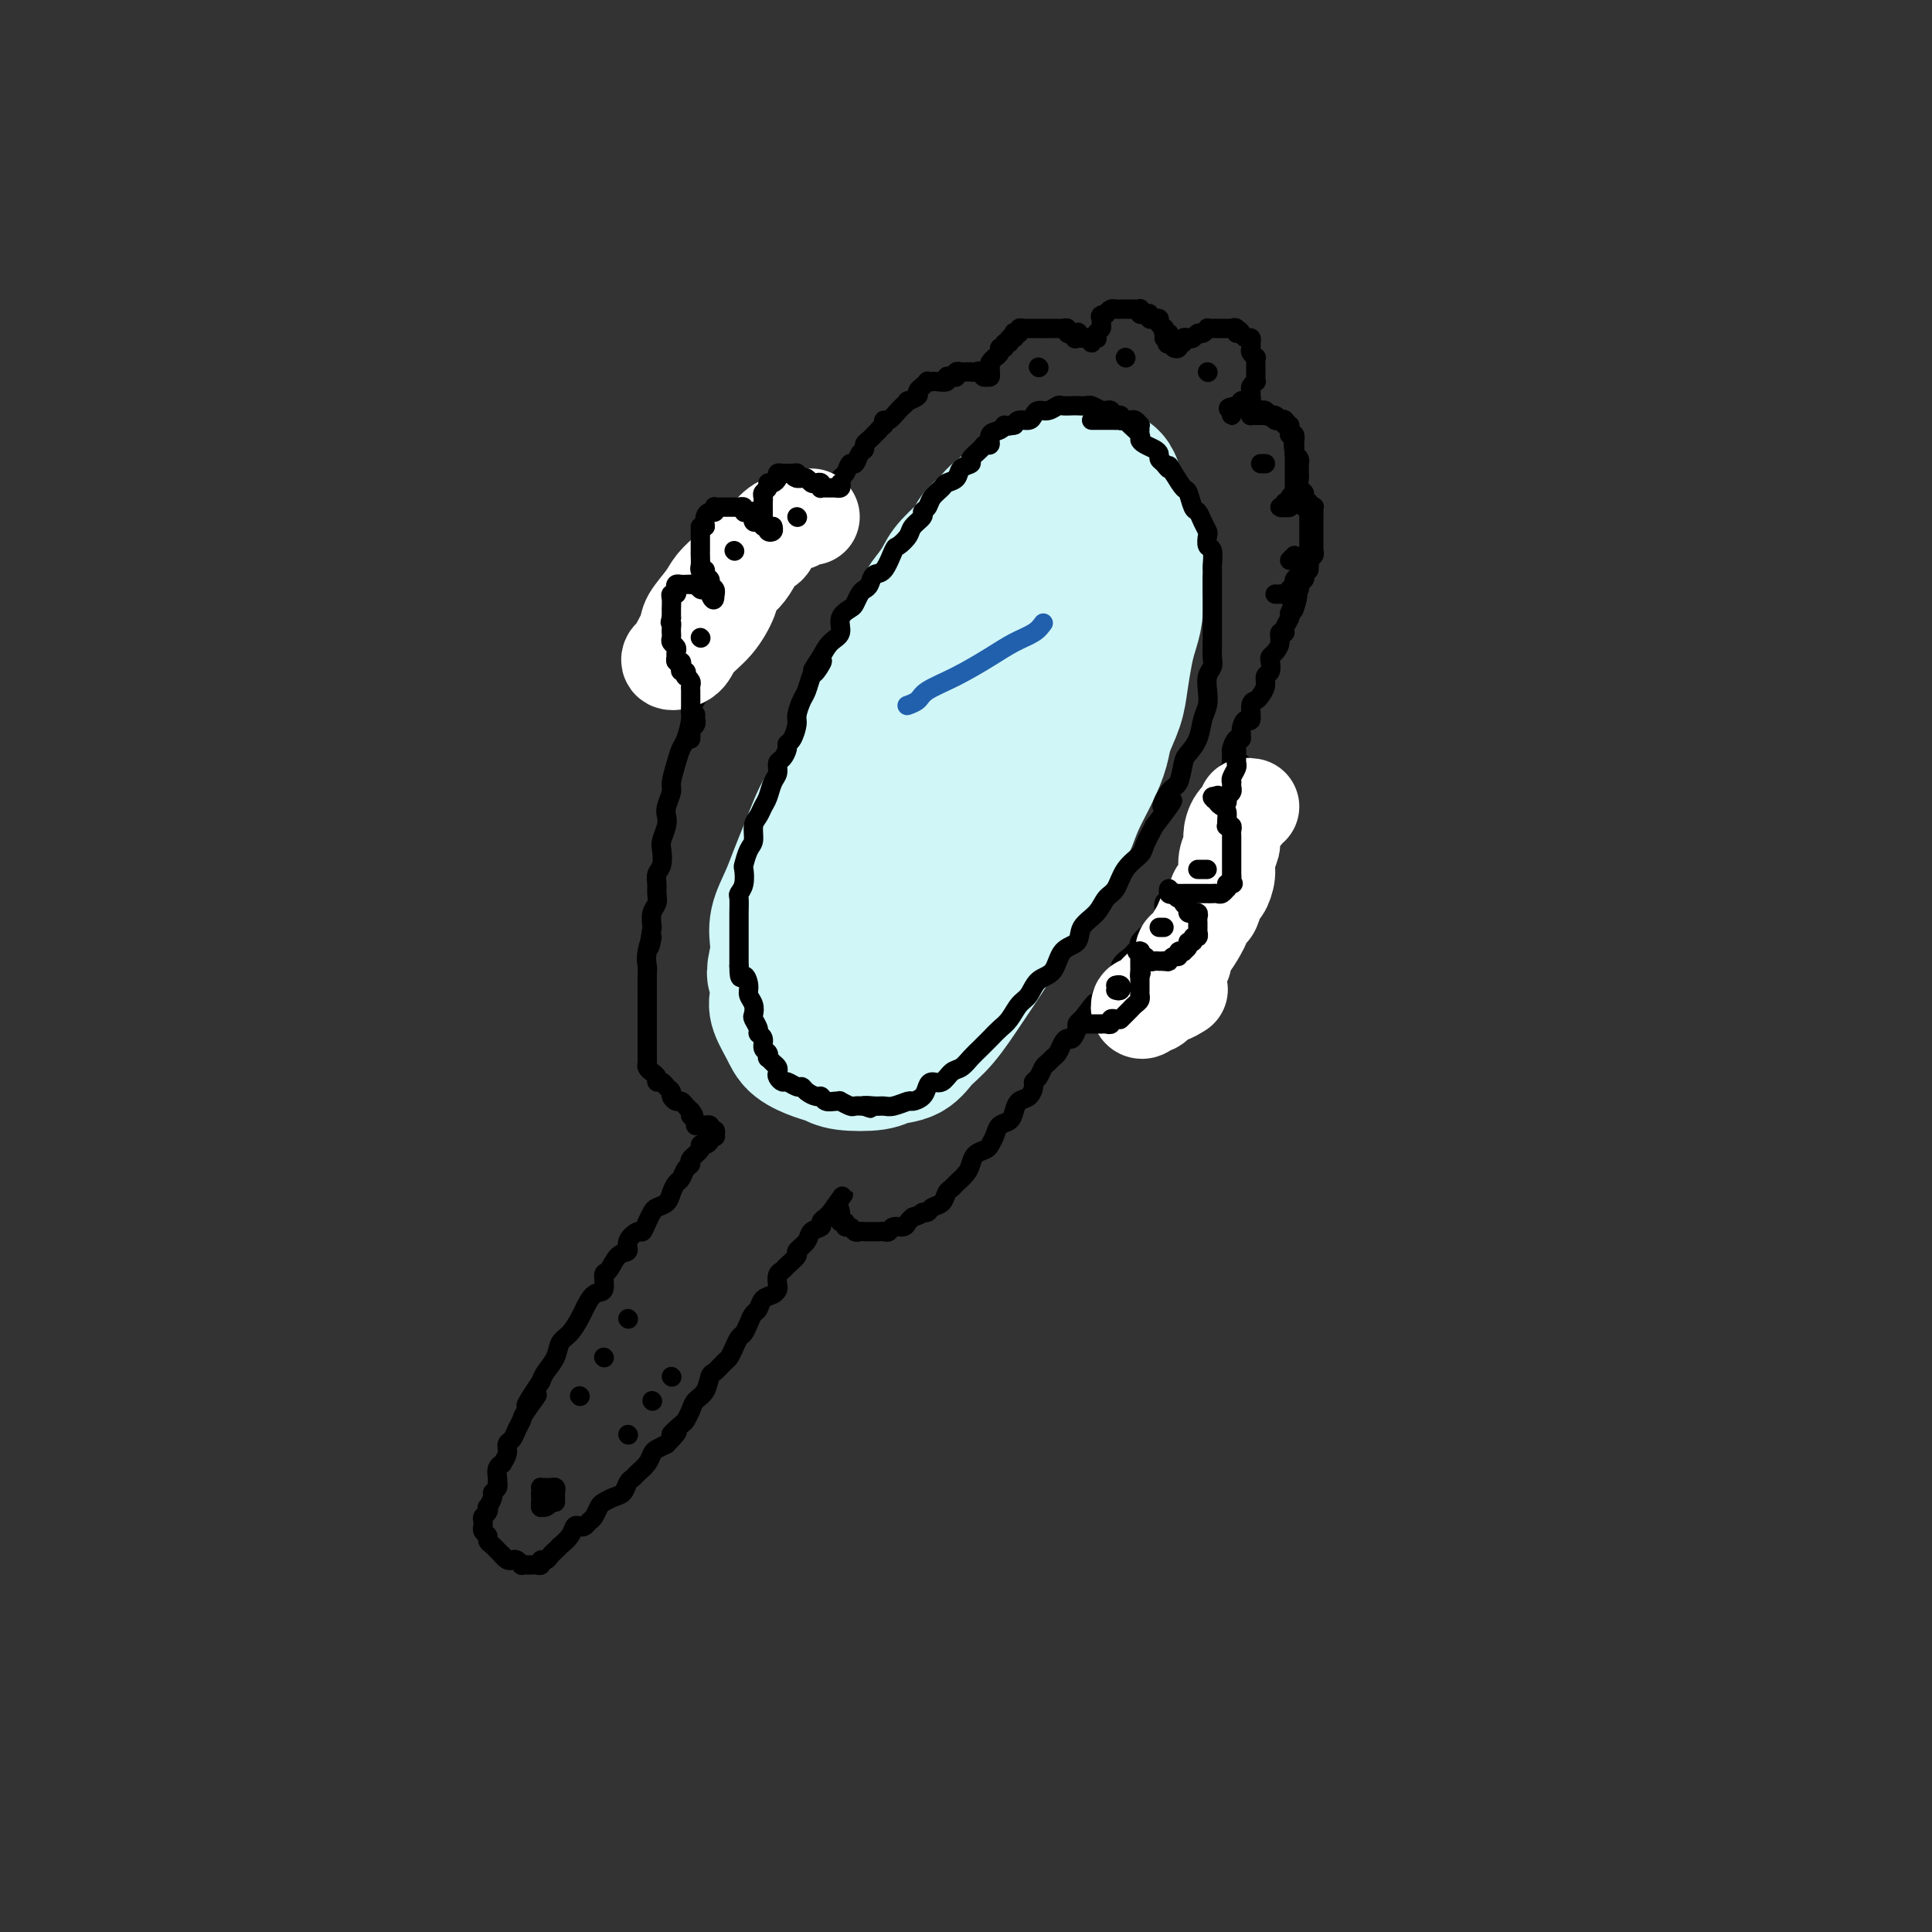 <svg viewBox='0 0 400 400' version='1.1' xmlns='http://www.w3.org/2000/svg' xmlns:xlink='http://www.w3.org/1999/xlink'><rect x="0" y="0" width="400" height="400" fill="#333333" stroke="none"/><g fill='none' stroke='rgb(208,246,247)' stroke-width='28' stroke-linecap='round' stroke-linejoin='round'><path d='M210,104c0.068,0.438 0.136,0.876 0,1c-0.136,0.124 -0.475,-0.065 -1,0c-0.525,0.065 -1.237,0.386 -2,1c-0.763,0.614 -1.577,1.522 -2,2c-0.423,0.478 -0.455,0.525 -1,1c-0.545,0.475 -1.602,1.376 -2,2c-0.398,0.624 -0.138,0.971 -1,2c-0.862,1.029 -2.846,2.741 -4,4c-1.154,1.259 -1.479,2.065 -2,3c-0.521,0.935 -1.238,2.001 -2,3c-0.762,0.999 -1.569,1.933 -2,3c-0.431,1.067 -0.487,2.266 -1,3c-0.513,0.734 -1.484,1.001 -2,2c-0.516,0.999 -0.578,2.730 -1,4c-0.422,1.270 -1.205,2.079 -2,3c-0.795,0.921 -1.601,1.952 -2,3c-0.399,1.048 -0.390,2.111 -1,4c-0.610,1.889 -1.840,4.605 -3,7c-1.160,2.395 -2.250,4.471 -3,6c-0.750,1.529 -1.160,2.512 -2,4c-0.840,1.488 -2.112,3.481 -3,5c-0.888,1.519 -1.394,2.562 -2,4c-0.606,1.438 -1.311,3.270 -2,5c-0.689,1.730 -1.361,3.359 -2,5c-0.639,1.641 -1.243,3.296 -2,5c-0.757,1.704 -1.665,3.459 -2,5c-0.335,1.541 -0.096,2.869 0,4c0.096,1.131 0.048,2.066 0,3'/><path d='M161,198c-1.245,4.874 -0.358,3.561 0,4c0.358,0.439 0.185,2.632 0,4c-0.185,1.368 -0.383,1.910 0,3c0.383,1.090 1.348,2.726 2,4c0.652,1.274 0.990,2.185 2,3c1.010,0.815 2.691,1.536 4,2c1.309,0.464 2.244,0.673 3,1c0.756,0.327 1.331,0.772 3,1c1.669,0.228 4.430,0.237 6,0c1.570,-0.237 1.949,-0.722 3,-1c1.051,-0.278 2.774,-0.348 4,-1c1.226,-0.652 1.956,-1.884 3,-3c1.044,-1.116 2.403,-2.114 4,-4c1.597,-1.886 3.431,-4.659 5,-7c1.569,-2.341 2.874,-4.249 4,-6c1.126,-1.751 2.073,-3.346 3,-5c0.927,-1.654 1.833,-3.367 3,-5c1.167,-1.633 2.595,-3.184 4,-5c1.405,-1.816 2.786,-3.896 4,-6c1.214,-2.104 2.261,-4.231 3,-6c0.739,-1.769 1.172,-3.179 2,-5c0.828,-1.821 2.053,-4.053 3,-6c0.947,-1.947 1.616,-3.609 2,-5c0.384,-1.391 0.484,-2.510 1,-4c0.516,-1.490 1.448,-3.350 2,-5c0.552,-1.650 0.722,-3.091 1,-5c0.278,-1.909 0.663,-4.288 1,-6c0.337,-1.712 0.626,-2.758 1,-4c0.374,-1.242 0.831,-2.681 1,-4c0.169,-1.319 0.048,-2.520 0,-4c-0.048,-1.480 -0.024,-3.240 0,-5'/><path d='M235,118c1.379,-6.972 0.328,-3.401 0,-3c-0.328,0.401 0.067,-2.368 0,-4c-0.067,-1.632 -0.594,-2.129 -1,-3c-0.406,-0.871 -0.689,-2.117 -1,-3c-0.311,-0.883 -0.648,-1.403 -1,-2c-0.352,-0.597 -0.719,-1.273 -1,-2c-0.281,-0.727 -0.474,-1.507 -1,-2c-0.526,-0.493 -1.383,-0.699 -2,-1c-0.617,-0.301 -0.992,-0.698 -2,-1c-1.008,-0.302 -2.649,-0.511 -4,0c-1.351,0.511 -2.413,1.741 -4,3c-1.587,1.259 -3.699,2.548 -6,5c-2.301,2.452 -4.791,6.068 -7,9c-2.209,2.932 -4.136,5.182 -6,7c-1.864,1.818 -3.665,3.204 -5,5c-1.335,1.796 -2.205,4.001 -3,6c-0.795,1.999 -1.515,3.793 -3,6c-1.485,2.207 -3.737,4.828 -5,7c-1.263,2.172 -1.539,3.895 -2,6c-0.461,2.105 -1.108,4.592 -2,7c-0.892,2.408 -2.029,4.735 -3,7c-0.971,2.265 -1.776,4.466 -2,6c-0.224,1.534 0.132,2.399 0,4c-0.132,1.601 -0.753,3.936 -1,6c-0.247,2.064 -0.119,3.855 0,5c0.119,1.145 0.231,1.644 0,3c-0.231,1.356 -0.805,3.568 -1,5c-0.195,1.432 -0.011,2.085 0,3c0.011,0.915 -0.151,2.093 0,3c0.151,0.907 0.615,1.545 1,2c0.385,0.455 0.693,0.728 1,1'/><path d='M174,203c-0.094,5.114 -0.331,1.898 0,1c0.331,-0.898 1.228,0.521 2,1c0.772,0.479 1.419,0.019 2,0c0.581,-0.019 1.095,0.404 2,0c0.905,-0.404 2.201,-1.636 4,-3c1.799,-1.364 4.100,-2.859 6,-5c1.900,-2.141 3.397,-4.929 5,-7c1.603,-2.071 3.311,-3.427 5,-6c1.689,-2.573 3.358,-6.365 5,-9c1.642,-2.635 3.256,-4.113 5,-7c1.744,-2.887 3.619,-7.184 5,-10c1.381,-2.816 2.269,-4.152 3,-6c0.731,-1.848 1.306,-4.210 2,-7c0.694,-2.790 1.507,-6.008 2,-9c0.493,-2.992 0.668,-5.757 1,-8c0.332,-2.243 0.823,-3.965 1,-5c0.177,-1.035 0.042,-1.383 0,-2c-0.042,-0.617 0.009,-1.504 0,-2c-0.009,-0.496 -0.077,-0.603 0,-1c0.077,-0.397 0.298,-1.084 0,-1c-0.298,0.084 -1.115,0.941 -1,1c0.115,0.059 1.162,-0.679 0,1c-1.162,1.679 -4.533,5.775 -7,10c-2.467,4.225 -4.031,8.577 -6,13c-1.969,4.423 -4.344,8.916 -6,13c-1.656,4.084 -2.592,7.761 -4,11c-1.408,3.239 -3.289,6.042 -4,8c-0.711,1.958 -0.252,3.071 0,4c0.252,0.929 0.299,1.673 0,2c-0.299,0.327 -0.942,0.236 -1,0c-0.058,-0.236 0.471,-0.618 1,-1'/><path d='M196,179c-1.987,5.736 3.046,-4.923 6,-11c2.954,-6.077 3.829,-7.571 5,-10c1.171,-2.429 2.637,-5.792 4,-8c1.363,-2.208 2.623,-3.260 3,-5c0.377,-1.740 -0.127,-4.166 0,-5c0.127,-0.834 0.886,-0.076 1,0c0.114,0.076 -0.418,-0.532 -1,-1c-0.582,-0.468 -1.214,-0.797 -3,1c-1.786,1.797 -4.727,5.719 -7,9c-2.273,3.281 -3.877,5.922 -6,9c-2.123,3.078 -4.764,6.593 -6,9c-1.236,2.407 -1.069,3.707 -1,5c0.069,1.293 0.038,2.578 0,3c-0.038,0.422 -0.083,-0.021 0,0c0.083,0.021 0.292,0.506 1,0c0.708,-0.506 1.913,-2.003 4,-5c2.087,-2.997 5.057,-7.493 7,-11c1.943,-3.507 2.860,-6.025 4,-8c1.140,-1.975 2.501,-3.406 3,-4c0.499,-0.594 0.134,-0.352 0,0c-0.134,0.352 -0.038,0.815 0,1c0.038,0.185 0.019,0.093 0,0'/></g>
<g fill='none' stroke='rgb(0,0,0)' stroke-width='4' stroke-linecap='round' stroke-linejoin='round'><path d='M236,89c-0.024,-0.453 -0.048,-0.906 0,-1c0.048,-0.094 0.166,0.172 0,0c-0.166,-0.172 -0.618,-0.782 -1,-1c-0.382,-0.218 -0.694,-0.043 -1,0c-0.306,0.043 -0.607,-0.045 -1,0c-0.393,0.045 -0.878,0.222 -1,0c-0.122,-0.222 0.121,-0.844 0,-1c-0.121,-0.156 -0.605,0.155 -1,0c-0.395,-0.155 -0.701,-0.777 -1,-1c-0.299,-0.223 -0.590,-0.046 -1,0c-0.410,0.046 -0.940,-0.040 -1,0c-0.060,0.040 0.350,0.207 0,0c-0.350,-0.207 -1.460,-0.787 -2,-1c-0.540,-0.213 -0.511,-0.058 -1,0c-0.489,0.058 -1.496,0.020 -2,0c-0.504,-0.020 -0.506,-0.020 -1,0c-0.494,0.020 -1.481,0.061 -2,0c-0.519,-0.061 -0.572,-0.223 -1,0c-0.428,0.223 -1.232,0.829 -2,1c-0.768,0.171 -1.501,-0.095 -2,0c-0.499,0.095 -0.762,0.551 -1,1c-0.238,0.449 -0.449,0.890 -1,1c-0.551,0.110 -1.443,-0.111 -2,0c-0.557,0.111 -0.778,0.556 -1,1'/><path d='M210,88c-2.746,0.565 -2.112,-0.021 -2,0c0.112,0.021 -0.297,0.649 -1,1c-0.703,0.351 -1.699,0.427 -2,1c-0.301,0.573 0.093,1.645 0,2c-0.093,0.355 -0.673,-0.008 -1,0c-0.327,0.008 -0.401,0.387 -1,1c-0.599,0.613 -1.723,1.460 -2,2c-0.277,0.540 0.292,0.774 0,1c-0.292,0.226 -1.444,0.445 -2,1c-0.556,0.555 -0.516,1.448 -1,2c-0.484,0.552 -1.493,0.764 -2,1c-0.507,0.236 -0.512,0.496 -1,1c-0.488,0.504 -1.458,1.251 -2,2c-0.542,0.749 -0.655,1.498 -1,2c-0.345,0.502 -0.923,0.755 -1,1c-0.077,0.245 0.345,0.482 0,1c-0.345,0.518 -1.457,1.316 -2,2c-0.543,0.684 -0.516,1.253 -1,2c-0.484,0.747 -1.477,1.671 -2,2c-0.523,0.329 -0.574,0.063 -1,1c-0.426,0.937 -1.227,3.076 -2,4c-0.773,0.924 -1.517,0.633 -2,1c-0.483,0.367 -0.705,1.393 -1,2c-0.295,0.607 -0.661,0.794 -1,1c-0.339,0.206 -0.649,0.429 -1,1c-0.351,0.571 -0.741,1.489 -1,2c-0.259,0.511 -0.387,0.615 -1,1c-0.613,0.385 -1.711,1.052 -2,2c-0.289,0.948 0.230,2.178 0,3c-0.230,0.822 -1.209,1.235 -2,2c-0.791,0.765 -1.396,1.883 -2,3'/><path d='M170,136c-3.510,5.215 -0.786,1.752 0,1c0.786,-0.752 -0.368,1.206 -1,2c-0.632,0.794 -0.743,0.424 -1,1c-0.257,0.576 -0.660,2.098 -1,3c-0.340,0.902 -0.617,1.183 -1,2c-0.383,0.817 -0.872,2.168 -1,3c-0.128,0.832 0.107,1.144 0,2c-0.107,0.856 -0.554,2.256 -1,3c-0.446,0.744 -0.889,0.833 -1,1c-0.111,0.167 0.111,0.414 0,1c-0.111,0.586 -0.554,1.512 -1,2c-0.446,0.488 -0.893,0.539 -1,1c-0.107,0.461 0.126,1.331 0,2c-0.126,0.669 -0.612,1.137 -1,2c-0.388,0.863 -0.678,2.122 -1,3c-0.322,0.878 -0.678,1.374 -1,2c-0.322,0.626 -0.612,1.380 -1,2c-0.388,0.620 -0.875,1.106 -1,2c-0.125,0.894 0.111,2.196 0,3c-0.111,0.804 -0.569,1.109 -1,2c-0.431,0.891 -0.833,2.370 -1,3c-0.167,0.630 -0.097,0.413 0,1c0.097,0.587 0.222,1.977 0,3c-0.222,1.023 -0.792,1.677 -1,2c-0.208,0.323 -0.056,0.313 0,1c0.056,0.687 0.015,2.070 0,3c-0.015,0.930 -0.004,1.407 0,2c0.004,0.593 0.001,1.303 0,2c-0.001,0.697 -0.000,1.380 0,2c0.000,0.620 0.000,1.177 0,2c-0.000,0.823 -0.000,1.911 0,3'/><path d='M153,200c0.007,3.606 0.524,2.122 1,2c0.476,-0.122 0.911,1.118 1,2c0.089,0.882 -0.168,1.406 0,2c0.168,0.594 0.762,1.259 1,2c0.238,0.741 0.120,1.560 0,2c-0.120,0.440 -0.243,0.503 0,1c0.243,0.497 0.854,1.428 1,2c0.146,0.572 -0.171,0.784 0,1c0.171,0.216 0.830,0.435 1,1c0.170,0.565 -0.148,1.475 0,2c0.148,0.525 0.761,0.665 1,1c0.239,0.335 0.103,0.863 0,1c-0.103,0.137 -0.172,-0.118 0,0c0.172,0.118 0.585,0.610 1,1c0.415,0.390 0.831,0.678 1,1c0.169,0.322 0.090,0.679 0,1c-0.090,0.321 -0.193,0.607 0,1c0.193,0.393 0.681,0.893 1,1c0.319,0.107 0.470,-0.177 1,0c0.530,0.177 1.437,0.817 2,1c0.563,0.183 0.780,-0.091 1,0c0.220,0.091 0.444,0.546 1,1c0.556,0.454 1.446,0.907 2,1c0.554,0.093 0.774,-0.172 1,0c0.226,0.172 0.460,0.782 1,1c0.540,0.218 1.387,0.044 2,0c0.613,-0.044 0.993,0.041 1,0c0.007,-0.041 -0.359,-0.207 0,0c0.359,0.207 1.443,0.786 2,1c0.557,0.214 0.588,0.061 1,0c0.412,-0.061 1.206,-0.031 2,0'/><path d='M179,229c2.690,0.927 0.416,0.244 0,0c-0.416,-0.244 1.025,-0.051 2,0c0.975,0.051 1.483,-0.041 2,0c0.517,0.041 1.042,0.215 2,0c0.958,-0.215 2.350,-0.818 3,-1c0.650,-0.182 0.558,0.058 1,0c0.442,-0.058 1.417,-0.415 2,-1c0.583,-0.585 0.775,-1.399 1,-2c0.225,-0.601 0.483,-0.990 1,-1c0.517,-0.010 1.293,0.359 2,0c0.707,-0.359 1.344,-1.447 2,-2c0.656,-0.553 1.330,-0.571 2,-1c0.670,-0.429 1.334,-1.269 2,-2c0.666,-0.731 1.333,-1.355 2,-2c0.667,-0.645 1.334,-1.312 2,-2c0.666,-0.688 1.332,-1.396 2,-2c0.668,-0.604 1.338,-1.104 2,-2c0.662,-0.896 1.317,-2.187 2,-3c0.683,-0.813 1.395,-1.147 2,-2c0.605,-0.853 1.102,-2.223 2,-3c0.898,-0.777 2.198,-0.959 3,-2c0.802,-1.041 1.107,-2.940 2,-4c0.893,-1.060 2.375,-1.279 3,-2c0.625,-0.721 0.393,-1.943 1,-3c0.607,-1.057 2.054,-1.950 3,-3c0.946,-1.050 1.390,-2.258 2,-3c0.610,-0.742 1.384,-1.019 2,-2c0.616,-0.981 1.072,-2.665 2,-4c0.928,-1.335 2.327,-2.321 3,-3c0.673,-0.679 0.621,-1.051 1,-2c0.379,-0.949 1.190,-2.474 2,-4'/><path d='M239,171c6.300,-8.166 3.049,-4.582 2,-4c-1.049,0.582 0.104,-1.838 1,-3c0.896,-1.162 1.535,-1.066 2,-2c0.465,-0.934 0.755,-2.896 1,-4c0.245,-1.104 0.444,-1.348 1,-2c0.556,-0.652 1.468,-1.711 2,-3c0.532,-1.289 0.682,-2.807 1,-4c0.318,-1.193 0.803,-2.062 1,-3c0.197,-0.938 0.105,-1.946 0,-3c-0.105,-1.054 -0.224,-2.154 0,-3c0.224,-0.846 0.792,-1.438 1,-2c0.208,-0.562 0.056,-1.094 0,-2c-0.056,-0.906 -0.015,-2.187 0,-3c0.015,-0.813 0.004,-1.159 0,-2c-0.004,-0.841 -0.001,-2.178 0,-3c0.001,-0.822 0.000,-1.127 0,-2c-0.000,-0.873 -0.000,-2.312 0,-3c0.000,-0.688 0.001,-0.626 0,-1c-0.001,-0.374 -0.004,-1.184 0,-2c0.004,-0.816 0.015,-1.637 0,-2c-0.015,-0.363 -0.056,-0.268 0,-1c0.056,-0.732 0.208,-2.293 0,-3c-0.208,-0.707 -0.777,-0.561 -1,-1c-0.223,-0.439 -0.101,-1.463 0,-2c0.101,-0.537 0.182,-0.585 0,-1c-0.182,-0.415 -0.625,-1.195 -1,-2c-0.375,-0.805 -0.681,-1.636 -1,-2c-0.319,-0.364 -0.653,-0.263 -1,-1c-0.347,-0.737 -0.709,-2.314 -1,-3c-0.291,-0.686 -0.512,-0.482 -1,-1c-0.488,-0.518 -1.244,-1.759 -2,-3'/><path d='M243,98c-1.420,-2.654 -0.971,-1.288 -1,-1c-0.029,0.288 -0.536,-0.500 -1,-1c-0.464,-0.500 -0.885,-0.712 -1,-1c-0.115,-0.288 0.076,-0.654 0,-1c-0.076,-0.346 -0.419,-0.674 -1,-1c-0.581,-0.326 -1.399,-0.651 -2,-1c-0.601,-0.349 -0.986,-0.720 -1,-1c-0.014,-0.280 0.344,-0.467 0,-1c-0.344,-0.533 -1.391,-1.411 -2,-2c-0.609,-0.589 -0.779,-0.890 -1,-1c-0.221,-0.110 -0.494,-0.029 -1,0c-0.506,0.029 -1.246,0.008 -2,0c-0.754,-0.008 -1.522,-0.002 -2,0c-0.478,0.002 -0.667,0.001 -1,0c-0.333,-0.001 -0.809,-0.000 -1,0c-0.191,0.000 -0.095,0.000 0,0'/><path d='M241,70c0.393,0.122 0.786,0.244 1,0c0.214,-0.244 0.250,-0.853 0,-1c-0.250,-0.147 -0.784,0.167 -1,0c-0.216,-0.167 -0.113,-0.816 0,-1c0.113,-0.184 0.237,0.095 0,0c-0.237,-0.095 -0.833,-0.565 -1,-1c-0.167,-0.435 0.096,-0.835 0,-1c-0.096,-0.165 -0.551,-0.096 -1,0c-0.449,0.096 -0.891,0.218 -1,0c-0.109,-0.218 0.115,-0.776 0,-1c-0.115,-0.224 -0.570,-0.112 -1,0c-0.430,0.112 -0.836,0.226 -1,0c-0.164,-0.226 -0.085,-0.793 0,-1c0.085,-0.207 0.178,-0.056 0,0c-0.178,0.056 -0.625,0.015 -1,0c-0.375,-0.015 -0.678,-0.005 -1,0c-0.322,0.005 -0.664,0.004 -1,0c-0.336,-0.004 -0.667,-0.011 -1,0c-0.333,0.011 -0.666,0.042 -1,0c-0.334,-0.042 -0.667,-0.155 -1,0c-0.333,0.155 -0.667,0.577 -1,1'/><path d='M229,65c-1.615,0.179 -1.151,0.626 -1,1c0.151,0.374 -0.011,0.675 0,1c0.011,0.325 0.195,0.674 0,1c-0.195,0.326 -0.771,0.628 -1,1c-0.229,0.372 -0.113,0.814 0,1c0.113,0.186 0.222,0.117 0,0c-0.222,-0.117 -0.777,-0.280 -1,0c-0.223,0.280 -0.115,1.003 0,1c0.115,-0.003 0.238,-0.733 0,-1c-0.238,-0.267 -0.837,-0.072 -1,0c-0.163,0.072 0.110,0.019 0,0c-0.110,-0.019 -0.603,-0.006 -1,0c-0.397,0.006 -0.699,0.003 -1,0'/><path d='M223,70c-0.940,0.546 -0.290,-0.590 0,-1c0.290,-0.410 0.218,-0.096 0,0c-0.218,0.096 -0.584,-0.027 -1,0c-0.416,0.027 -0.881,0.203 -1,0c-0.119,-0.203 0.109,-0.787 0,-1c-0.109,-0.213 -0.554,-0.057 -1,0c-0.446,0.057 -0.893,0.015 -1,0c-0.107,-0.015 0.126,-0.004 0,0c-0.126,0.004 -0.612,0.001 -1,0c-0.388,-0.001 -0.677,-0.000 -1,0c-0.323,0.000 -0.678,0.000 -1,0c-0.322,-0.000 -0.611,0.000 -1,0c-0.389,-0.000 -0.879,-0.001 -1,0c-0.121,0.001 0.126,0.004 0,0c-0.126,-0.004 -0.626,-0.015 -1,0c-0.374,0.015 -0.622,0.055 -1,0c-0.378,-0.055 -0.885,-0.207 -1,0c-0.115,0.207 0.161,0.772 0,1c-0.161,0.228 -0.760,0.118 -1,0c-0.240,-0.118 -0.121,-0.243 0,0c0.121,0.243 0.244,0.854 0,1c-0.244,0.146 -0.854,-0.172 -1,0c-0.146,0.172 0.172,0.834 0,1c-0.172,0.166 -0.833,-0.163 -1,0c-0.167,0.163 0.162,0.817 0,1c-0.162,0.183 -0.813,-0.105 -1,0c-0.187,0.105 0.089,0.601 0,1c-0.089,0.399 -0.545,0.699 -1,1'/><path d='M206,74c-0.867,0.881 -0.035,0.082 0,0c0.035,-0.082 -0.725,0.553 -1,1c-0.275,0.447 -0.063,0.708 0,1c0.063,0.292 -0.021,0.617 0,1c0.021,0.383 0.149,0.824 0,1c-0.149,0.176 -0.574,0.088 -1,0'/><path d='M204,78c-0.492,0.392 -0.723,-0.627 -1,-1c-0.277,-0.373 -0.599,-0.100 -1,0c-0.401,0.100 -0.882,0.026 -1,0c-0.118,-0.026 0.127,-0.003 0,0c-0.127,0.003 -0.625,-0.013 -1,0c-0.375,0.013 -0.627,0.055 -1,0c-0.373,-0.055 -0.869,-0.207 -1,0c-0.131,0.207 0.102,0.773 0,1c-0.102,0.227 -0.538,0.113 -1,0c-0.462,-0.113 -0.951,-0.226 -1,0c-0.049,0.226 0.342,0.792 0,1c-0.342,0.208 -1.416,0.060 -2,0c-0.584,-0.060 -0.677,-0.031 -1,0c-0.323,0.031 -0.875,0.064 -1,0c-0.125,-0.064 0.179,-0.225 0,0c-0.179,0.225 -0.840,0.835 -1,1c-0.160,0.165 0.182,-0.114 0,0c-0.182,0.114 -0.889,0.622 -1,1c-0.111,0.378 0.375,0.625 0,1c-0.375,0.375 -1.610,0.879 -2,1c-0.390,0.121 0.063,-0.140 0,0c-0.063,0.140 -0.644,0.681 -1,1c-0.356,0.319 -0.487,0.415 -1,1c-0.513,0.585 -1.407,1.657 -2,2c-0.593,0.343 -0.884,-0.045 -1,0c-0.116,0.045 -0.058,0.522 0,1'/><path d='M183,88c-1.724,1.571 -1.036,0.999 -1,1c0.036,0.001 -0.582,0.576 -1,1c-0.418,0.424 -0.637,0.696 -1,1c-0.363,0.304 -0.871,0.640 -1,1c-0.129,0.360 0.120,0.744 0,1c-0.120,0.256 -0.611,0.383 -1,1c-0.389,0.617 -0.677,1.723 -1,2c-0.323,0.277 -0.682,-0.276 -1,0c-0.318,0.276 -0.596,1.383 -1,2c-0.404,0.617 -0.935,0.746 -1,1c-0.065,0.254 0.337,0.632 0,1c-0.337,0.368 -1.414,0.725 -2,1c-0.586,0.275 -0.682,0.468 -1,1c-0.318,0.532 -0.857,1.403 -1,2c-0.143,0.597 0.112,0.919 0,1c-0.112,0.081 -0.589,-0.081 -1,0c-0.411,0.081 -0.754,0.403 -1,1c-0.246,0.597 -0.395,1.468 -1,2c-0.605,0.532 -1.667,0.725 -2,1c-0.333,0.275 0.065,0.632 0,1c-0.065,0.368 -0.591,0.746 -1,1c-0.409,0.254 -0.701,0.383 -1,1c-0.299,0.617 -0.605,1.722 -1,2c-0.395,0.278 -0.879,-0.273 -1,0c-0.121,0.273 0.123,1.368 0,2c-0.123,0.632 -0.611,0.799 -1,1c-0.389,0.201 -0.679,0.435 -1,1c-0.321,0.565 -0.674,1.461 -1,2c-0.326,0.539 -0.626,0.722 -1,1c-0.374,0.278 -0.821,0.651 -1,1c-0.179,0.349 -0.089,0.675 0,1'/><path d='M156,123c-4.356,5.615 -1.744,2.151 -1,1c0.744,-1.151 -0.378,0.009 -1,1c-0.622,0.991 -0.744,1.811 -1,2c-0.256,0.189 -0.646,-0.255 -1,0c-0.354,0.255 -0.672,1.209 -1,2c-0.328,0.791 -0.665,1.418 -1,2c-0.335,0.582 -0.667,1.118 -1,2c-0.333,0.882 -0.666,2.109 -1,3c-0.334,0.891 -0.668,1.447 -1,2c-0.332,0.553 -0.663,1.105 -1,2c-0.337,0.895 -0.682,2.134 -1,3c-0.318,0.866 -0.610,1.358 -1,2c-0.390,0.642 -0.878,1.434 -1,2c-0.122,0.566 0.121,0.908 0,2c-0.121,1.092 -0.606,2.935 -1,4c-0.394,1.065 -0.698,1.353 -1,2c-0.302,0.647 -0.603,1.654 -1,3c-0.397,1.346 -0.890,3.031 -1,4c-0.110,0.969 0.163,1.222 0,2c-0.163,0.778 -0.762,2.080 -1,3c-0.238,0.920 -0.115,1.458 0,2c0.115,0.542 0.223,1.090 0,2c-0.223,0.910 -0.778,2.183 -1,3c-0.222,0.817 -0.112,1.177 0,2c0.112,0.823 0.227,2.107 0,3c-0.227,0.893 -0.797,1.393 -1,2c-0.203,0.607 -0.041,1.320 0,2c0.041,0.680 -0.041,1.327 0,2c0.041,0.673 0.203,1.374 0,2c-0.203,0.626 -0.772,1.179 -1,2c-0.228,0.821 -0.114,1.911 0,3'/><path d='M135,192c-1.177,7.276 -0.119,2.965 0,2c0.119,-0.965 -0.700,1.414 -1,3c-0.300,1.586 -0.080,2.377 0,3c0.080,0.623 0.022,1.079 0,2c-0.022,0.921 -0.006,2.308 0,3c0.006,0.692 0.002,0.688 0,1c-0.002,0.312 -0.000,0.938 0,2c0.000,1.062 0.000,2.560 0,3c-0.000,0.440 -0.000,-0.177 0,0c0.000,0.177 -0.000,1.146 0,2c0.000,0.854 0.000,1.591 0,2c-0.000,0.409 -0.001,0.491 0,1c0.001,0.509 0.003,1.446 0,2c-0.003,0.554 -0.011,0.726 0,1c0.011,0.274 0.041,0.652 0,1c-0.041,0.348 -0.151,0.667 0,1c0.151,0.333 0.565,0.681 1,1c0.435,0.319 0.891,0.610 1,1c0.109,0.390 -0.129,0.878 0,1c0.129,0.122 0.626,-0.121 1,0c0.374,0.121 0.625,0.606 1,1c0.375,0.394 0.874,0.697 1,1c0.126,0.303 -0.121,0.606 0,1c0.121,0.394 0.610,0.879 1,1c0.390,0.121 0.682,-0.121 1,0c0.318,0.121 0.662,0.606 1,1c0.338,0.394 0.669,0.697 1,1'/><path d='M143,230c1.329,1.574 0.150,1.010 0,1c-0.150,-0.010 0.729,0.533 1,1c0.271,0.467 -0.067,0.856 0,1c0.067,0.144 0.539,0.043 1,0c0.461,-0.043 0.912,-0.026 1,0c0.088,0.026 -0.186,0.062 0,0c0.186,-0.062 0.833,-0.223 1,0c0.167,0.223 -0.147,0.829 0,1c0.147,0.171 0.756,-0.094 1,0c0.244,0.094 0.122,0.547 0,1'/><path d='M148,235c0.536,0.730 -0.625,0.054 -1,0c-0.375,-0.054 0.035,0.514 0,1c-0.035,0.486 -0.516,0.890 -1,1c-0.484,0.110 -0.970,-0.074 -1,0c-0.030,0.074 0.395,0.405 0,1c-0.395,0.595 -1.611,1.454 -2,2c-0.389,0.546 0.050,0.779 0,1c-0.050,0.221 -0.590,0.430 -1,1c-0.410,0.570 -0.691,1.501 -1,2c-0.309,0.499 -0.646,0.567 -1,1c-0.354,0.433 -0.725,1.232 -1,2c-0.275,0.768 -0.455,1.506 -1,2c-0.545,0.494 -1.454,0.744 -2,1c-0.546,0.256 -0.729,0.519 -1,1c-0.271,0.481 -0.631,1.180 -1,2c-0.369,0.820 -0.746,1.762 -1,2c-0.254,0.238 -0.386,-0.226 -1,0c-0.614,0.226 -1.710,1.144 -2,2c-0.290,0.856 0.225,1.652 0,2c-0.225,0.348 -1.190,0.248 -2,1c-0.810,0.752 -1.464,2.355 -2,3c-0.536,0.645 -0.955,0.332 -1,1c-0.045,0.668 0.284,2.319 0,3c-0.284,0.681 -1.179,0.394 -2,1c-0.821,0.606 -1.567,2.104 -2,3c-0.433,0.896 -0.554,1.188 -1,2c-0.446,0.812 -1.219,2.143 -2,3c-0.781,0.857 -1.570,1.240 -2,2c-0.430,0.760 -0.500,1.897 -1,3c-0.500,1.103 -1.428,2.172 -2,3c-0.572,0.828 -0.786,1.414 -1,2'/><path d='M112,286c-5.687,8.413 -1.905,3.946 -1,3c0.905,-0.946 -1.068,1.630 -2,3c-0.932,1.370 -0.823,1.535 -1,2c-0.177,0.465 -0.640,1.228 -1,2c-0.360,0.772 -0.617,1.551 -1,2c-0.383,0.449 -0.891,0.567 -1,1c-0.109,0.433 0.181,1.180 0,2c-0.181,0.820 -0.833,1.712 -1,2c-0.167,0.288 0.151,-0.029 0,0c-0.151,0.029 -0.771,0.403 -1,1c-0.229,0.597 -0.065,1.417 0,2c0.065,0.583 0.033,0.928 0,1c-0.033,0.072 -0.065,-0.131 0,0c0.065,0.131 0.227,0.595 0,1c-0.227,0.405 -0.845,0.753 -1,1c-0.155,0.247 0.151,0.395 0,1c-0.151,0.605 -0.758,1.667 -1,2c-0.242,0.333 -0.117,-0.065 0,0c0.117,0.065 0.228,0.591 0,1c-0.228,0.409 -0.794,0.701 -1,1c-0.206,0.299 -0.051,0.605 0,1c0.051,0.395 -0.001,0.879 0,1c0.001,0.121 0.056,-0.123 0,0c-0.056,0.123 -0.221,0.611 0,1c0.221,0.389 0.829,0.678 1,1c0.171,0.322 -0.095,0.677 0,1c0.095,0.323 0.551,0.612 1,1c0.449,0.388 0.890,0.874 1,1c0.110,0.126 -0.111,-0.107 0,0c0.111,0.107 0.556,0.553 1,1'/><path d='M104,322c1.028,1.326 1.599,1.140 2,1c0.401,-0.140 0.632,-0.234 1,0c0.368,0.234 0.872,0.794 1,1c0.128,0.206 -0.119,0.056 0,0c0.119,-0.056 0.606,-0.019 1,0c0.394,0.019 0.697,0.020 1,0c0.303,-0.020 0.606,-0.061 1,0c0.394,0.061 0.879,0.224 1,0c0.121,-0.224 -0.121,-0.835 0,-1c0.121,-0.165 0.605,0.115 1,0c0.395,-0.115 0.701,-0.625 1,-1c0.299,-0.375 0.591,-0.616 1,-1c0.409,-0.384 0.936,-0.912 1,-1c0.064,-0.088 -0.334,0.265 0,0c0.334,-0.265 1.399,-1.146 2,-2c0.601,-0.854 0.738,-1.681 1,-2c0.262,-0.319 0.648,-0.131 1,0c0.352,0.131 0.671,0.204 1,0c0.329,-0.204 0.668,-0.685 1,-1c0.332,-0.315 0.656,-0.465 1,-1c0.344,-0.535 0.708,-1.457 1,-2c0.292,-0.543 0.512,-0.709 1,-1c0.488,-0.291 1.243,-0.707 2,-1c0.757,-0.293 1.516,-0.462 2,-1c0.484,-0.538 0.693,-1.443 1,-2c0.307,-0.557 0.711,-0.765 1,-1c0.289,-0.235 0.461,-0.497 1,-1c0.539,-0.503 1.443,-1.248 2,-2c0.557,-0.752 0.765,-1.510 1,-2c0.235,-0.490 0.496,-0.711 1,-1c0.504,-0.289 1.252,-0.644 2,-1'/><path d='M138,299c3.985,-4.054 1.448,-2.189 1,-2c-0.448,0.189 1.193,-1.299 2,-2c0.807,-0.701 0.780,-0.615 1,-1c0.220,-0.385 0.688,-1.240 1,-2c0.312,-0.760 0.469,-1.426 1,-2c0.531,-0.574 1.438,-1.056 2,-2c0.562,-0.944 0.781,-2.350 1,-3c0.219,-0.650 0.440,-0.545 1,-1c0.560,-0.455 1.459,-1.469 2,-2c0.541,-0.531 0.722,-0.579 1,-1c0.278,-0.421 0.652,-1.216 1,-2c0.348,-0.784 0.671,-1.557 1,-2c0.329,-0.443 0.665,-0.556 1,-1c0.335,-0.444 0.671,-1.218 1,-2c0.329,-0.782 0.652,-1.572 1,-2c0.348,-0.428 0.720,-0.495 1,-1c0.280,-0.505 0.466,-1.448 1,-2c0.534,-0.552 1.414,-0.711 2,-1c0.586,-0.289 0.877,-0.706 1,-1c0.123,-0.294 0.080,-0.464 0,-1c-0.080,-0.536 -0.195,-1.438 0,-2c0.195,-0.562 0.700,-0.783 1,-1c0.300,-0.217 0.394,-0.429 1,-1c0.606,-0.571 1.725,-1.501 2,-2c0.275,-0.499 -0.295,-0.567 0,-1c0.295,-0.433 1.455,-1.229 2,-2c0.545,-0.771 0.475,-1.516 1,-2c0.525,-0.484 1.646,-0.707 2,-1c0.354,-0.293 -0.059,-0.656 0,-1c0.059,-0.344 0.588,-0.670 1,-1c0.412,-0.330 0.706,-0.665 1,-1'/><path d='M172,251c5.215,-7.348 1.254,-1.717 0,0c-1.254,1.717 0.199,-0.478 1,-1c0.801,-0.522 0.951,0.630 1,1c0.049,0.370 -0.002,-0.040 0,0c0.002,0.040 0.056,0.532 0,1c-0.056,0.468 -0.222,0.914 0,1c0.222,0.086 0.833,-0.187 1,0c0.167,0.187 -0.110,0.835 0,1c0.110,0.165 0.607,-0.152 1,0c0.393,0.152 0.683,0.773 1,1c0.317,0.227 0.662,0.061 1,0c0.338,-0.061 0.668,-0.017 1,0c0.332,0.017 0.667,0.006 1,0c0.333,-0.006 0.666,-0.005 1,0c0.334,0.005 0.671,0.016 1,0c0.329,-0.016 0.652,-0.060 1,0c0.348,0.060 0.723,0.223 1,0c0.277,-0.223 0.456,-0.833 1,-1c0.544,-0.167 1.454,0.109 2,0c0.546,-0.109 0.727,-0.603 1,-1c0.273,-0.397 0.636,-0.699 1,-1'/><path d='M189,252c2.257,-0.705 1.900,-0.966 2,-1c0.100,-0.034 0.657,0.159 1,0c0.343,-0.159 0.472,-0.672 1,-1c0.528,-0.328 1.455,-0.472 2,-1c0.545,-0.528 0.710,-1.440 1,-2c0.290,-0.560 0.707,-0.770 1,-1c0.293,-0.230 0.464,-0.482 1,-1c0.536,-0.518 1.439,-1.304 2,-2c0.561,-0.696 0.781,-1.302 1,-2c0.219,-0.698 0.439,-1.486 1,-2c0.561,-0.514 1.463,-0.753 2,-1c0.537,-0.247 0.707,-0.503 1,-1c0.293,-0.497 0.707,-1.236 1,-2c0.293,-0.764 0.463,-1.551 1,-2c0.537,-0.449 1.440,-0.558 2,-1c0.560,-0.442 0.776,-1.218 1,-2c0.224,-0.782 0.455,-1.570 1,-2c0.545,-0.430 1.403,-0.500 2,-1c0.597,-0.500 0.934,-1.429 1,-2c0.066,-0.571 -0.137,-0.783 0,-1c0.137,-0.217 0.614,-0.438 1,-1c0.386,-0.562 0.681,-1.463 1,-2c0.319,-0.537 0.663,-0.708 1,-1c0.337,-0.292 0.667,-0.703 1,-1c0.333,-0.297 0.667,-0.479 1,-1c0.333,-0.521 0.663,-1.383 1,-2c0.337,-0.617 0.682,-0.991 1,-1c0.318,-0.009 0.611,0.348 1,0c0.389,-0.348 0.874,-1.401 1,-2c0.126,-0.599 -0.107,-0.742 0,-1c0.107,-0.258 0.553,-0.629 1,-1'/><path d='M224,211c4.664,-6.057 1.823,-2.201 1,-1c-0.823,1.201 0.371,-0.255 1,-1c0.629,-0.745 0.693,-0.780 1,-1c0.307,-0.220 0.855,-0.623 1,-1c0.145,-0.377 -0.115,-0.726 0,-1c0.115,-0.274 0.603,-0.471 1,-1c0.397,-0.529 0.702,-1.388 1,-2c0.298,-0.612 0.590,-0.976 1,-1c0.410,-0.024 0.937,0.292 1,0c0.063,-0.292 -0.339,-1.190 0,-2c0.339,-0.810 1.418,-1.530 2,-2c0.582,-0.470 0.667,-0.689 1,-1c0.333,-0.311 0.915,-0.712 1,-1c0.085,-0.288 -0.327,-0.461 0,-1c0.327,-0.539 1.393,-1.444 2,-2c0.607,-0.556 0.754,-0.765 1,-1c0.246,-0.235 0.589,-0.497 1,-1c0.411,-0.503 0.888,-1.247 1,-2c0.112,-0.753 -0.143,-1.515 0,-2c0.143,-0.485 0.682,-0.693 1,-1c0.318,-0.307 0.414,-0.711 1,-1c0.586,-0.289 1.663,-0.461 2,-1c0.337,-0.539 -0.065,-1.444 0,-2c0.065,-0.556 0.595,-0.764 1,-1c0.405,-0.236 0.683,-0.501 1,-1c0.317,-0.499 0.673,-1.233 1,-2c0.327,-0.767 0.626,-1.567 1,-2c0.374,-0.433 0.822,-0.497 1,-1c0.178,-0.503 0.086,-1.443 0,-2c-0.086,-0.557 -0.168,-0.731 0,-1c0.168,-0.269 0.584,-0.635 1,-1'/><path d='M251,171c4.415,-6.534 1.954,-2.868 1,-2c-0.954,0.868 -0.399,-1.062 0,-2c0.399,-0.938 0.642,-0.885 1,-1c0.358,-0.115 0.832,-0.398 1,-1c0.168,-0.602 0.031,-1.522 0,-2c-0.031,-0.478 0.044,-0.513 0,-1c-0.044,-0.487 -0.209,-1.424 0,-2c0.209,-0.576 0.791,-0.789 1,-1c0.209,-0.211 0.046,-0.419 0,-1c-0.046,-0.581 0.025,-1.534 0,-2c-0.025,-0.466 -0.148,-0.445 0,-1c0.148,-0.555 0.565,-1.687 1,-2c0.435,-0.313 0.886,0.193 1,0c0.114,-0.193 -0.110,-1.084 0,-2c0.110,-0.916 0.554,-1.855 1,-2c0.446,-0.145 0.894,0.506 1,0c0.106,-0.506 -0.130,-2.167 0,-3c0.130,-0.833 0.627,-0.838 1,-1c0.373,-0.162 0.622,-0.481 1,-1c0.378,-0.519 0.885,-1.238 1,-2c0.115,-0.762 -0.163,-1.565 0,-2c0.163,-0.435 0.766,-0.500 1,-1c0.234,-0.500 0.100,-1.434 0,-2c-0.100,-0.566 -0.166,-0.764 0,-1c0.166,-0.236 0.565,-0.510 1,-1c0.435,-0.490 0.905,-1.196 1,-2c0.095,-0.804 -0.184,-1.707 0,-2c0.184,-0.293 0.833,0.025 1,0c0.167,-0.025 -0.147,-0.391 0,-1c0.147,-0.609 0.756,-1.460 1,-2c0.244,-0.540 0.122,-0.770 0,-1'/><path d='M267,127c2.697,-6.925 1.440,-2.237 1,-1c-0.440,1.237 -0.062,-0.978 0,-2c0.062,-1.022 -0.193,-0.851 0,-1c0.193,-0.149 0.835,-0.617 1,-1c0.165,-0.383 -0.148,-0.680 0,-1c0.148,-0.320 0.758,-0.663 1,-1c0.242,-0.337 0.117,-0.667 0,-1c-0.117,-0.333 -0.228,-0.668 0,-1c0.228,-0.332 0.793,-0.662 1,-1c0.207,-0.338 0.055,-0.686 0,-1c-0.055,-0.314 -0.015,-0.595 0,-1c0.015,-0.405 0.004,-0.935 0,-1c-0.004,-0.065 -0.001,0.333 0,0c0.001,-0.333 0.000,-1.399 0,-2c-0.000,-0.601 -0.000,-0.737 0,-1c0.000,-0.263 0.001,-0.653 0,-1c-0.001,-0.347 -0.004,-0.653 0,-1c0.004,-0.347 0.015,-0.737 0,-1c-0.015,-0.263 -0.057,-0.399 0,-1c0.057,-0.601 0.212,-1.667 0,-2c-0.212,-0.333 -0.793,0.066 -1,0c-0.207,-0.066 -0.041,-0.599 0,-1c0.041,-0.401 -0.041,-0.671 0,-1c0.041,-0.329 0.207,-0.718 0,-1c-0.207,-0.282 -0.788,-0.457 -1,-1c-0.212,-0.543 -0.056,-1.455 0,-2c0.056,-0.545 0.012,-0.723 0,-1c-0.012,-0.277 0.007,-0.651 0,-1c-0.007,-0.349 -0.040,-0.671 0,-1c0.040,-0.329 0.154,-0.665 0,-1c-0.154,-0.335 -0.577,-0.667 -1,-1'/><path d='M268,94c-0.464,-3.411 -0.123,-1.439 0,-1c0.123,0.439 0.029,-0.656 0,-1c-0.029,-0.344 0.007,0.061 0,0c-0.007,-0.061 -0.059,-0.590 0,-1c0.059,-0.410 0.227,-0.702 0,-1c-0.227,-0.298 -0.848,-0.602 -1,-1c-0.152,-0.398 0.167,-0.890 0,-1c-0.167,-0.110 -0.819,0.163 -1,0c-0.181,-0.163 0.110,-0.762 0,-1c-0.110,-0.238 -0.622,-0.115 -1,0c-0.378,0.115 -0.621,0.223 -1,0c-0.379,-0.223 -0.893,-0.778 -1,-1c-0.107,-0.222 0.192,-0.112 0,0c-0.192,0.112 -0.875,0.227 -1,0c-0.125,-0.227 0.307,-0.797 0,-1c-0.307,-0.203 -1.353,-0.040 -2,0c-0.647,0.040 -0.894,-0.042 -1,0c-0.106,0.042 -0.070,0.207 0,0c0.070,-0.207 0.173,-0.785 0,-1c-0.173,-0.215 -0.621,-0.067 -1,0c-0.379,0.067 -0.690,0.054 -1,0c-0.310,-0.054 -0.619,-0.148 -1,0c-0.381,0.148 -0.833,0.540 -1,1c-0.167,0.460 -0.048,0.989 0,1c0.048,0.011 0.024,-0.494 0,-1'/><path d='M255,85c-1.673,-0.630 0.144,-0.704 1,-1c0.856,-0.296 0.751,-0.814 1,-1c0.249,-0.186 0.852,-0.039 1,0c0.148,0.039 -0.157,-0.031 0,0c0.157,0.031 0.778,0.162 1,0c0.222,-0.162 0.045,-0.617 0,-1c-0.045,-0.383 0.040,-0.694 0,-1c-0.040,-0.306 -0.207,-0.607 0,-1c0.207,-0.393 0.787,-0.879 1,-1c0.213,-0.121 0.057,0.123 0,0c-0.057,-0.123 -0.016,-0.611 0,-1c0.016,-0.389 0.005,-0.678 0,-1c-0.005,-0.322 -0.005,-0.678 0,-1c0.005,-0.322 0.015,-0.611 0,-1c-0.015,-0.389 -0.057,-0.879 0,-1c0.057,-0.121 0.211,0.126 0,0c-0.211,-0.126 -0.788,-0.626 -1,-1c-0.212,-0.374 -0.060,-0.621 0,-1c0.060,-0.379 0.027,-0.889 0,-1c-0.027,-0.111 -0.048,0.176 0,0c0.048,-0.176 0.167,-0.817 0,-1c-0.167,-0.183 -0.619,0.090 -1,0c-0.381,-0.090 -0.690,-0.545 -1,-1'/><path d='M257,69c-0.708,-1.332 -0.977,-0.161 -1,0c-0.023,0.161 0.201,-0.689 0,-1c-0.201,-0.311 -0.827,-0.083 -1,0c-0.173,0.083 0.109,0.022 0,0c-0.109,-0.022 -0.608,-0.006 -1,0c-0.392,0.006 -0.679,0.000 -1,0c-0.321,-0.000 -0.678,0.004 -1,0c-0.322,-0.004 -0.611,-0.016 -1,0c-0.389,0.016 -0.878,0.061 -1,0c-0.122,-0.061 0.122,-0.226 0,0c-0.122,0.226 -0.611,0.844 -1,1c-0.389,0.156 -0.677,-0.150 -1,0c-0.323,0.150 -0.679,0.757 -1,1c-0.321,0.243 -0.607,0.121 -1,0c-0.393,-0.121 -0.894,-0.242 -1,0c-0.106,0.242 0.181,0.847 0,1c-0.181,0.153 -0.832,-0.144 -1,0c-0.168,0.144 0.147,0.731 0,1c-0.147,0.269 -0.756,0.220 -1,0c-0.244,-0.220 -0.122,-0.610 0,-1'/><path d='M243,71c-2.333,0.333 -1.167,0.167 0,0'/><path d='M259,85c0.024,0.423 0.048,0.845 0,1c-0.048,0.155 -0.166,0.041 0,0c0.166,-0.041 0.618,-0.011 1,0c0.382,0.011 0.693,0.002 1,0c0.307,-0.002 0.608,0.003 1,0c0.392,-0.003 0.875,-0.014 1,0c0.125,0.014 -0.107,0.055 0,0c0.107,-0.055 0.554,-0.204 1,0c0.446,0.204 0.890,0.762 1,1c0.110,0.238 -0.115,0.157 0,0c0.115,-0.157 0.569,-0.388 1,0c0.431,0.388 0.837,1.397 1,2c0.163,0.603 0.081,0.802 0,1'/><path d='M267,90c1.464,0.937 1.124,0.779 1,1c-0.124,0.221 -0.033,0.820 0,1c0.033,0.180 0.009,-0.059 0,0c-0.009,0.059 -0.002,0.415 0,1c0.002,0.585 0.001,1.400 0,2c-0.001,0.600 -0.000,0.987 0,1c0.000,0.013 0.000,-0.346 0,0c-0.000,0.346 -0.000,1.398 0,2c0.000,0.602 0.001,0.753 0,1c-0.001,0.247 -0.004,0.591 0,1c0.004,0.409 0.016,0.884 0,1c-0.016,0.116 -0.061,-0.128 0,0c0.061,0.128 0.228,0.626 0,1c-0.228,0.374 -0.850,0.622 -1,1c-0.150,0.378 0.173,0.886 0,1c-0.173,0.114 -0.841,-0.165 -1,0c-0.159,0.165 0.191,0.772 0,1c-0.191,0.228 -0.923,0.075 -1,0c-0.077,-0.075 0.501,-0.072 1,0c0.499,0.072 0.918,0.213 1,0c0.082,-0.213 -0.174,-0.779 0,-1c0.174,-0.221 0.778,-0.098 1,0c0.222,0.098 0.064,0.171 0,0c-0.064,-0.171 -0.032,-0.585 0,-1'/><path d='M268,103c0.316,2.029 0.605,0.600 1,0c0.395,-0.600 0.894,-0.371 1,0c0.106,0.371 -0.182,0.883 0,1c0.182,0.117 0.833,-0.162 1,0c0.167,0.162 -0.151,0.765 0,1c0.151,0.235 0.773,0.101 1,0c0.227,-0.101 0.061,-0.168 0,0c-0.061,0.168 -0.016,0.570 0,1c0.016,0.430 0.004,0.889 0,1c-0.004,0.111 -0.001,-0.125 0,0c0.001,0.125 0.000,0.611 0,1c-0.000,0.389 -0.000,0.681 0,1c0.000,0.319 0.000,0.664 0,1c-0.000,0.336 -0.000,0.664 0,1c0.000,0.336 0.001,0.682 0,1c-0.001,0.318 -0.004,0.609 0,1c0.004,0.391 0.016,0.883 0,1c-0.016,0.117 -0.060,-0.141 0,0c0.060,0.141 0.224,0.682 0,1c-0.224,0.318 -0.834,0.414 -1,1c-0.166,0.586 0.113,1.663 0,2c-0.113,0.337 -0.619,-0.067 -1,0c-0.381,0.067 -0.637,0.606 -1,1c-0.363,0.394 -0.832,0.644 -1,1c-0.168,0.356 -0.035,0.817 0,1c0.035,0.183 -0.029,0.088 0,0c0.029,-0.088 0.151,-0.168 0,0c-0.151,0.168 -0.576,0.584 -1,1'/><path d='M267,122c-0.955,1.619 -0.844,1.166 -1,1c-0.156,-0.166 -0.581,-0.045 -1,0c-0.419,0.045 -0.834,0.013 -1,0c-0.166,-0.013 -0.083,-0.006 0,0'/><path d='M173,104c0.000,0.000 0.000,-1.000 0,-1'/><path d='M173,103c0.049,-0.397 0.170,-0.891 0,-1c-0.170,-0.109 -0.633,0.167 -1,0c-0.367,-0.167 -0.637,-0.777 -1,-1c-0.363,-0.223 -0.817,-0.060 -1,0c-0.183,0.060 -0.094,0.016 0,0c0.094,-0.016 0.194,-0.005 0,0c-0.194,0.005 -0.682,0.004 -1,0c-0.318,-0.004 -0.468,-0.012 -1,0c-0.532,0.012 -1.448,0.045 -2,0c-0.552,-0.045 -0.740,-0.166 -1,0c-0.260,0.166 -0.590,0.619 -1,1c-0.410,0.381 -0.898,0.690 -1,1c-0.102,0.310 0.183,0.622 0,1c-0.183,0.378 -0.834,0.822 -1,1c-0.166,0.178 0.152,0.089 0,0c-0.152,-0.089 -0.773,-0.177 -1,0c-0.227,0.177 -0.061,0.621 0,1c0.061,0.379 0.016,0.694 0,1c-0.016,0.306 -0.004,0.604 0,1c0.004,0.396 0.001,0.890 0,1c-0.001,0.110 -0.000,-0.163 0,0c0.000,0.163 0.000,0.761 0,1c-0.000,0.239 -0.000,0.120 0,0'/><path d='M161,110c-0.798,1.392 -0.792,0.373 -1,0c-0.208,-0.373 -0.629,-0.100 -1,0c-0.371,0.100 -0.691,0.027 -1,0c-0.309,-0.027 -0.608,-0.007 -1,0c-0.392,0.007 -0.878,0.002 -1,0c-0.122,-0.002 0.121,-0.000 0,0c-0.121,0.000 -0.607,-0.001 -1,0c-0.393,0.001 -0.693,0.004 -1,0c-0.307,-0.004 -0.621,-0.013 -1,0c-0.379,0.013 -0.822,0.050 -1,0c-0.178,-0.050 -0.090,-0.186 0,0c0.090,0.186 0.181,0.694 0,1c-0.181,0.306 -0.636,0.409 -1,1c-0.364,0.591 -0.637,1.669 -1,2c-0.363,0.331 -0.815,-0.084 -1,0c-0.185,0.084 -0.102,0.667 0,1c0.102,0.333 0.224,0.418 0,1c-0.224,0.582 -0.793,1.663 -1,2c-0.207,0.337 -0.052,-0.068 0,0c0.052,0.068 0.003,0.611 0,1c-0.003,0.389 0.042,0.625 0,1c-0.042,0.375 -0.170,0.889 0,1c0.170,0.111 0.637,-0.180 1,0c0.363,0.180 0.623,0.832 1,1c0.377,0.168 0.871,-0.147 1,0c0.129,0.147 -0.106,0.756 0,1c0.106,0.244 0.553,0.122 1,0'/><path d='M152,123c0.497,0.774 -0.262,0.210 -1,0c-0.738,-0.210 -1.455,-0.067 -2,0c-0.545,0.067 -0.919,0.059 -1,0c-0.081,-0.059 0.132,-0.170 0,0c-0.132,0.170 -0.609,0.622 -1,1c-0.391,0.378 -0.697,0.682 -1,1c-0.303,0.318 -0.603,0.648 -1,1c-0.397,0.352 -0.891,0.724 -1,1c-0.109,0.276 0.167,0.455 0,1c-0.167,0.545 -0.777,1.455 -1,2c-0.223,0.545 -0.060,0.723 0,1c0.060,0.277 0.016,0.651 0,1c-0.016,0.349 -0.004,0.671 0,1c0.004,0.329 0.001,0.665 0,1c-0.001,0.335 -0.001,0.667 0,1'/><path d='M143,135c0.086,1.177 0.801,0.119 1,0c0.199,-0.119 -0.120,0.700 0,1c0.120,0.300 0.677,0.080 1,0c0.323,-0.080 0.412,-0.021 1,0c0.588,0.021 1.674,0.003 2,0c0.326,-0.003 -0.109,0.010 0,0c0.109,-0.010 0.761,-0.041 1,0c0.239,0.041 0.064,0.155 0,0c-0.064,-0.155 -0.017,-0.580 0,-1c0.017,-0.420 0.005,-0.834 0,-1c-0.005,-0.166 -0.002,-0.083 0,0'/><path d='M257,158c-0.006,0.335 -0.012,0.670 0,1c0.012,0.330 0.042,0.656 0,1c-0.042,0.344 -0.155,0.707 0,1c0.155,0.293 0.577,0.515 1,1c0.423,0.485 0.845,1.232 1,2c0.155,0.768 0.041,1.556 0,2c-0.041,0.444 -0.011,0.542 0,1c0.011,0.458 0.003,1.274 0,2c-0.003,0.726 -0.001,1.360 0,2c0.001,0.640 0.000,1.284 0,2c-0.000,0.716 0.000,1.502 0,2c-0.000,0.498 -0.000,0.707 0,1c0.000,0.293 0.001,0.671 0,1c-0.001,0.329 -0.003,0.610 0,1c0.003,0.390 0.012,0.889 0,1c-0.012,0.111 -0.044,-0.166 0,0c0.044,0.166 0.166,0.777 0,1c-0.166,0.223 -0.619,0.060 -1,0c-0.381,-0.060 -0.690,-0.016 -1,0c-0.310,0.016 -0.622,0.004 -1,0c-0.378,-0.004 -0.822,-0.001 -1,0c-0.178,0.001 -0.089,0.001 0,0'/><path d='M255,180c-0.619,0.262 -0.166,-0.085 0,0c0.166,0.085 0.044,0.600 0,1c-0.044,0.400 -0.012,0.685 0,1c0.012,0.315 0.003,0.662 0,1c-0.003,0.338 -0.002,0.669 0,1'/><path d='M255,184c-0.000,0.777 -0.000,0.720 0,1c0.000,0.280 0.000,0.897 0,1c-0.000,0.103 -0.000,-0.310 0,0c0.000,0.310 0.001,1.341 0,2c-0.001,0.659 -0.004,0.946 0,1c0.004,0.054 0.015,-0.125 0,0c-0.015,0.125 -0.056,0.555 0,1c0.056,0.445 0.208,0.904 0,1c-0.208,0.096 -0.776,-0.170 -1,0c-0.224,0.170 -0.105,0.778 0,1c0.105,0.222 0.197,0.060 0,0c-0.197,-0.060 -0.683,-0.016 -1,0c-0.317,0.016 -0.466,0.006 -1,0c-0.534,-0.006 -1.453,-0.006 -2,0c-0.547,0.006 -0.721,0.018 -1,0c-0.279,-0.018 -0.662,-0.067 -1,0c-0.338,0.067 -0.629,0.249 -1,0c-0.371,-0.249 -0.820,-0.928 -1,-1c-0.180,-0.072 -0.090,0.464 0,1'/><path d='M246,192c-1.393,0.394 -0.374,0.879 0,1c0.374,0.121 0.104,-0.122 0,0c-0.104,0.122 -0.042,0.609 0,1c0.042,0.391 0.064,0.686 0,1c-0.064,0.314 -0.212,0.647 0,1c0.212,0.353 0.785,0.725 1,1c0.215,0.275 0.071,0.451 0,1c-0.071,0.549 -0.071,1.471 0,2c0.071,0.529 0.211,0.666 0,1c-0.211,0.334 -0.773,0.864 -1,1c-0.227,0.136 -0.120,-0.122 0,0c0.120,0.122 0.254,0.625 0,1c-0.254,0.375 -0.895,0.622 -1,1c-0.105,0.378 0.327,0.886 0,1c-0.327,0.114 -1.411,-0.166 -2,0c-0.589,0.166 -0.683,0.776 -1,1c-0.317,0.224 -0.859,0.060 -1,0c-0.141,-0.060 0.117,-0.016 0,0c-0.117,0.016 -0.610,0.004 -1,0c-0.390,-0.004 -0.678,-0.001 -1,0c-0.322,0.001 -0.678,0.000 -1,0c-0.322,-0.000 -0.611,-0.000 -1,0c-0.389,0.000 -0.878,-0.000 -1,0c-0.122,0.000 0.125,0.001 0,0c-0.125,-0.001 -0.621,-0.004 -1,0c-0.379,0.004 -0.641,0.016 -1,0c-0.359,-0.016 -0.814,-0.060 -1,0c-0.186,0.060 -0.101,0.222 0,0c0.101,-0.222 0.220,-0.829 0,-1c-0.220,-0.171 -0.777,0.094 -1,0c-0.223,-0.094 -0.111,-0.547 0,-1'/><path d='M232,204c-1.952,-0.226 -0.333,-0.792 0,-1c0.333,-0.208 -0.619,-0.060 -1,0c-0.381,0.060 -0.190,0.030 0,0'/><path d='M249,188c0.000,-0.417 0.000,-0.833 0,-1c0.000,-0.167 0.000,-0.083 0,0'/><path d='M241,200c0.000,-0.311 0.000,-0.622 0,-1c0.000,-0.378 0.000,-0.822 0,-1c-0.000,-0.178 0.000,-0.089 0,0'/><path d='M255,175c0.000,0.000 0.100,0.100 0.1,0.1'/><path d='M261,96c0.422,0.000 0.844,0.000 1,0c0.156,0.000 0.044,0.000 0,0c-0.044,-0.000 -0.022,0.000 0,0'/><path d='M250,77c0.000,0.000 0.100,0.100 0.1,0.1'/><path d='M233,74c0.000,0.000 0.100,0.100 0.1,0.1'/><path d='M215,76c0.000,0.000 0.100,0.100 0.1,0.1'/><path d='M267,116c0.417,-0.417 0.833,-0.833 1,-1c0.167,-0.167 0.083,-0.083 0,0'/></g>
<g fill='none' stroke='rgb(255,255,255)' stroke-width='20' stroke-linecap='round' stroke-linejoin='round'><path d='M168,107c-0.341,-0.008 -0.681,-0.017 -1,0c-0.319,0.017 -0.616,0.058 -1,0c-0.384,-0.058 -0.854,-0.216 -1,0c-0.146,0.216 0.034,0.804 0,1c-0.034,0.196 -0.280,-0.002 -1,0c-0.720,0.002 -1.912,0.202 -3,1c-1.088,0.798 -2.072,2.193 -3,3c-0.928,0.807 -1.801,1.024 -3,2c-1.199,0.976 -2.726,2.710 -4,4c-1.274,1.290 -2.297,2.135 -3,3c-0.703,0.865 -1.088,1.749 -2,3c-0.912,1.251 -2.353,2.870 -3,4c-0.647,1.130 -0.502,1.771 -1,3c-0.498,1.229 -1.640,3.046 -2,4c-0.360,0.954 0.062,1.046 0,1c-0.062,-0.046 -0.607,-0.230 -1,0c-0.393,0.230 -0.634,0.872 0,1c0.634,0.128 2.144,-0.259 3,-1c0.856,-0.741 1.058,-1.836 2,-3c0.942,-1.164 2.624,-2.398 4,-4c1.376,-1.602 2.448,-3.571 3,-5c0.552,-1.429 0.586,-2.318 1,-3c0.414,-0.682 1.210,-1.156 2,-2c0.790,-0.844 1.574,-2.058 2,-3c0.426,-0.942 0.492,-1.611 1,-2c0.508,-0.389 1.456,-0.496 2,-1c0.544,-0.504 0.682,-1.403 1,-2c0.318,-0.597 0.816,-0.891 1,-1c0.184,-0.109 0.052,-0.031 0,0c-0.052,0.031 -0.026,0.016 0,0'/><path d='M259,167c-0.475,-0.074 -0.949,-0.148 -1,0c-0.051,0.148 0.322,0.518 0,1c-0.322,0.482 -1.339,1.076 -2,2c-0.661,0.924 -0.965,2.178 -1,3c-0.035,0.822 0.198,1.212 0,2c-0.198,0.788 -0.827,1.973 -1,3c-0.173,1.027 0.108,1.895 0,3c-0.108,1.105 -0.607,2.446 -1,3c-0.393,0.554 -0.682,0.321 -1,1c-0.318,0.679 -0.666,2.270 -1,3c-0.334,0.730 -0.654,0.600 -1,1c-0.346,0.400 -0.719,1.329 -1,2c-0.281,0.671 -0.471,1.082 -1,2c-0.529,0.918 -1.398,2.343 -2,3c-0.602,0.657 -0.938,0.546 -1,1c-0.062,0.454 0.148,1.473 0,2c-0.148,0.527 -0.656,0.560 -1,1c-0.344,0.440 -0.526,1.285 -1,2c-0.474,0.715 -1.241,1.301 -2,2c-0.759,0.699 -1.511,1.511 -2,2c-0.489,0.489 -0.717,0.654 -1,1c-0.283,0.346 -0.623,0.873 -1,1c-0.377,0.127 -0.793,-0.146 -1,0c-0.207,0.146 -0.206,0.711 0,1c0.206,0.289 0.617,0.303 1,0c0.383,-0.303 0.737,-0.922 1,-1c0.263,-0.078 0.435,0.385 1,0c0.565,-0.385 1.523,-1.619 2,-2c0.477,-0.381 0.475,0.090 1,0c0.525,-0.090 1.579,-0.740 2,-1c0.421,-0.260 0.211,-0.130 0,0'/></g>
<g fill='none' stroke='rgb(0,0,0)' stroke-width='4' stroke-linecap='round' stroke-linejoin='round'><path d='M224,211c-0.089,0.423 -0.177,0.845 0,1c0.177,0.155 0.621,0.042 1,0c0.379,-0.042 0.693,-0.011 1,0c0.307,0.011 0.608,0.004 1,0c0.392,-0.004 0.875,-0.005 1,0c0.125,0.005 -0.107,0.015 0,0c0.107,-0.015 0.554,-0.057 1,0c0.446,0.057 0.890,0.211 1,0c0.110,-0.211 -0.115,-0.788 0,-1c0.115,-0.212 0.570,-0.060 1,0c0.430,0.060 0.836,0.027 1,0c0.164,-0.027 0.085,-0.049 0,0c-0.085,0.049 -0.177,0.168 0,0c0.177,-0.168 0.622,-0.623 1,-1c0.378,-0.377 0.690,-0.674 1,-1c0.310,-0.326 0.619,-0.679 1,-1c0.381,-0.321 0.834,-0.611 1,-1c0.166,-0.389 0.044,-0.878 0,-1c-0.044,-0.122 -0.012,0.122 0,0c0.012,-0.122 0.003,-0.610 0,-1c-0.003,-0.390 -0.001,-0.682 0,-1c0.001,-0.318 0.000,-0.662 0,-1c-0.000,-0.338 -0.000,-0.669 0,-1'/><path d='M236,202c0.464,-1.190 0.124,-0.164 0,0c-0.124,0.164 -0.034,-0.534 0,-1c0.034,-0.466 0.010,-0.699 0,-1c-0.010,-0.301 -0.008,-0.669 0,-1c0.008,-0.331 0.020,-0.625 0,-1c-0.020,-0.375 -0.072,-0.832 0,-1c0.072,-0.168 0.268,-0.046 0,0c-0.268,0.046 -1.001,0.016 -1,0c0.001,-0.016 0.735,-0.019 1,0c0.265,0.019 0.060,0.062 0,0c-0.060,-0.062 0.025,-0.227 0,0c-0.025,0.227 -0.162,0.845 0,1c0.162,0.155 0.621,-0.155 1,0c0.379,0.155 0.679,0.773 1,1c0.321,0.227 0.663,0.061 1,0c0.337,-0.061 0.668,-0.017 1,0c0.332,0.017 0.666,0.009 1,0'/><path d='M241,199c0.957,0.065 0.849,0.227 1,0c0.151,-0.227 0.561,-0.845 1,-1c0.439,-0.155 0.906,0.152 1,0c0.094,-0.152 -0.186,-0.763 0,-1c0.186,-0.237 0.839,-0.101 1,0c0.161,0.101 -0.168,0.167 0,0c0.168,-0.167 0.833,-0.565 1,-1c0.167,-0.435 -0.166,-0.905 0,-1c0.166,-0.095 0.829,0.186 1,0c0.171,-0.186 -0.150,-0.837 0,-1c0.150,-0.163 0.772,0.164 1,0c0.228,-0.164 0.061,-0.817 0,-1c-0.061,-0.183 -0.015,0.105 0,0c0.015,-0.105 0.000,-0.602 0,-1c-0.000,-0.398 0.015,-0.695 0,-1c-0.015,-0.305 -0.061,-0.617 0,-1c0.061,-0.383 0.228,-0.838 0,-1c-0.228,-0.162 -0.850,-0.032 -1,0c-0.150,0.032 0.171,-0.034 0,0c-0.171,0.034 -0.833,0.167 -1,0c-0.167,-0.167 0.163,-0.636 0,-1c-0.163,-0.364 -0.817,-0.623 -1,-1c-0.183,-0.377 0.105,-0.871 0,-1c-0.105,-0.129 -0.601,0.106 -1,0c-0.399,-0.106 -0.699,-0.553 -1,-1'/><path d='M243,185c-1.004,-1.315 -1.012,-0.104 -1,0c0.012,0.104 0.046,-0.900 0,-1c-0.046,-0.100 -0.171,0.705 0,1c0.171,0.295 0.637,0.079 1,0c0.363,-0.079 0.622,-0.021 1,0c0.378,0.021 0.875,0.006 1,0c0.125,-0.006 -0.121,-0.002 0,0c0.121,0.002 0.611,0.000 1,0c0.389,-0.000 0.678,-0.000 1,0c0.322,0.000 0.678,0.000 1,0c0.322,-0.000 0.611,-0.000 1,0c0.389,0.000 0.877,0.001 1,0c0.123,-0.001 -0.121,-0.004 0,0c0.121,0.004 0.607,0.016 1,0c0.393,-0.016 0.694,-0.060 1,0c0.306,0.060 0.618,0.222 1,0c0.382,-0.222 0.834,-0.829 1,-1c0.166,-0.171 0.048,0.094 0,0c-0.048,-0.094 -0.024,-0.547 0,-1'/><path d='M254,183c1.928,-0.266 1.249,0.068 1,0c-0.249,-0.068 -0.067,-0.539 0,-1c0.067,-0.461 0.018,-0.911 0,-1c-0.018,-0.089 -0.005,0.183 0,0c0.005,-0.183 0.001,-0.823 0,-1c-0.001,-0.177 -0.000,0.107 0,0c0.000,-0.107 0.000,-0.607 0,-1c-0.000,-0.393 -0.000,-0.679 0,-1c0.000,-0.321 0.000,-0.677 0,-1c-0.000,-0.323 -0.000,-0.612 0,-1c0.000,-0.388 0.000,-0.874 0,-1c-0.000,-0.126 -0.000,0.107 0,0c0.000,-0.107 0.001,-0.554 0,-1c-0.001,-0.446 -0.004,-0.890 0,-1c0.004,-0.110 0.015,0.115 0,0c-0.015,-0.115 -0.057,-0.569 0,-1c0.057,-0.431 0.212,-0.840 0,-1c-0.212,-0.160 -0.792,-0.070 -1,0c-0.208,0.070 -0.046,0.121 0,0c0.046,-0.121 -0.025,-0.414 0,-1c0.025,-0.586 0.146,-1.464 0,-2c-0.146,-0.536 -0.558,-0.729 -1,-1c-0.442,-0.271 -0.912,-0.619 -1,-1c-0.088,-0.381 0.207,-0.795 0,-1c-0.207,-0.205 -0.916,-0.201 -1,0c-0.084,0.201 0.458,0.601 1,1'/><path d='M252,166c-0.142,-2.626 0.502,-0.692 1,0c0.498,0.692 0.852,0.143 1,0c0.148,-0.143 0.092,0.120 0,0c-0.092,-0.120 -0.221,-0.625 0,-1c0.221,-0.375 0.792,-0.622 1,-1c0.208,-0.378 0.055,-0.888 0,-1c-0.055,-0.112 -0.011,0.174 0,0c0.011,-0.174 -0.011,-0.807 0,-1c0.011,-0.193 0.056,0.054 0,0c-0.056,-0.054 -0.211,-0.410 0,-1c0.211,-0.590 0.789,-1.415 1,-2c0.211,-0.585 0.057,-0.931 0,-1c-0.057,-0.069 -0.015,0.139 0,0c0.015,-0.139 0.004,-0.625 0,-1c-0.004,-0.375 -0.001,-0.639 0,-1c0.001,-0.361 0.000,-0.817 0,-1c-0.000,-0.183 -0.000,-0.091 0,0'/><path d='M174,100c0.120,0.423 0.240,0.845 0,1c-0.240,0.155 -0.838,0.041 -1,0c-0.162,-0.041 0.114,-0.010 0,0c-0.114,0.010 -0.618,-0.001 -1,0c-0.382,0.001 -0.641,0.014 -1,0c-0.359,-0.014 -0.817,-0.055 -1,0c-0.183,0.055 -0.090,0.207 0,0c0.090,-0.207 0.179,-0.774 0,-1c-0.179,-0.226 -0.625,-0.113 -1,0c-0.375,0.113 -0.678,0.226 -1,0c-0.322,-0.226 -0.664,-0.792 -1,-1c-0.336,-0.208 -0.668,-0.060 -1,0c-0.332,0.060 -0.666,0.030 -1,0'/><path d='M165,99c-1.345,-0.381 -0.207,-0.835 0,-1c0.207,-0.165 -0.518,-0.042 -1,0c-0.482,0.042 -0.720,0.001 -1,0c-0.280,-0.001 -0.601,0.037 -1,0c-0.399,-0.037 -0.876,-0.151 -1,0c-0.124,0.151 0.107,0.565 0,1c-0.107,0.435 -0.550,0.890 -1,1c-0.450,0.110 -0.905,-0.126 -1,0c-0.095,0.126 0.171,0.612 0,1c-0.171,0.388 -0.778,0.678 -1,1c-0.222,0.322 -0.060,0.678 0,1c0.060,0.322 0.016,0.611 0,1c-0.016,0.389 -0.004,0.877 0,1c0.004,0.123 0.000,-0.121 0,0c-0.000,0.121 0.004,0.607 0,1c-0.004,0.393 -0.015,0.693 0,1c0.015,0.307 0.056,0.622 0,1c-0.056,0.378 -0.207,0.820 0,1c0.207,0.180 0.774,0.098 1,0c0.226,-0.098 0.112,-0.212 0,0c-0.112,0.212 -0.223,0.749 0,1c0.223,0.251 0.778,0.214 1,0c0.222,-0.214 0.111,-0.607 0,-1'/><path d='M160,109c0.132,1.142 -0.539,0.498 -1,0c-0.461,-0.498 -0.712,-0.850 -1,-1c-0.288,-0.150 -0.612,-0.096 -1,0c-0.388,0.096 -0.839,0.236 -1,0c-0.161,-0.236 -0.033,-0.847 0,-1c0.033,-0.153 -0.028,0.151 0,0c0.028,-0.151 0.147,-0.759 0,-1c-0.147,-0.241 -0.560,-0.117 -1,0c-0.440,0.117 -0.906,0.228 -1,0c-0.094,-0.228 0.186,-0.793 0,-1c-0.186,-0.207 -0.837,-0.055 -1,0c-0.163,0.055 0.164,0.015 0,0c-0.164,-0.015 -0.817,-0.004 -1,0c-0.183,0.004 0.105,0.001 0,0c-0.105,-0.001 -0.603,-0.001 -1,0c-0.397,0.001 -0.694,0.004 -1,0c-0.306,-0.004 -0.621,-0.016 -1,0c-0.379,0.016 -0.823,0.059 -1,0c-0.177,-0.059 -0.086,-0.220 0,0c0.086,0.220 0.167,0.822 0,1c-0.167,0.178 -0.584,-0.067 -1,0c-0.416,0.067 -0.833,0.448 -1,1c-0.167,0.552 -0.083,1.276 0,2'/><path d='M146,109c-1.155,0.567 -1.041,-0.016 -1,0c0.041,0.016 0.011,0.631 0,1c-0.011,0.369 -0.003,0.493 0,1c0.003,0.507 0.001,1.396 0,2c-0.001,0.604 -0.001,0.922 0,1c0.001,0.078 0.004,-0.085 0,0c-0.004,0.085 -0.016,0.418 0,1c0.016,0.582 0.061,1.413 0,2c-0.061,0.587 -0.228,0.931 0,1c0.228,0.069 0.849,-0.136 1,0c0.151,0.136 -0.170,0.615 0,1c0.170,0.385 0.830,0.678 1,1c0.170,0.322 -0.151,0.675 0,1c0.151,0.325 0.772,0.623 1,1c0.228,0.377 0.061,0.832 0,1c-0.061,0.168 -0.018,0.048 0,0c0.018,-0.048 0.009,-0.024 0,0'/><path d='M148,123c0.070,2.225 -0.754,0.789 -1,0c-0.246,-0.789 0.088,-0.929 0,-1c-0.088,-0.071 -0.597,-0.071 -1,0c-0.403,0.071 -0.699,0.215 -1,0c-0.301,-0.215 -0.605,-0.790 -1,-1c-0.395,-0.210 -0.880,-0.057 -1,0c-0.120,0.057 0.125,0.018 0,0c-0.125,-0.018 -0.621,-0.015 -1,0c-0.379,0.015 -0.641,0.042 -1,0c-0.359,-0.042 -0.814,-0.153 -1,0c-0.186,0.153 -0.102,0.569 0,1c0.102,0.431 0.224,0.876 0,1c-0.224,0.124 -0.792,-0.073 -1,0c-0.208,0.073 -0.056,0.414 0,1c0.056,0.586 0.015,1.415 0,2c-0.015,0.585 -0.004,0.927 0,1c0.004,0.073 0.001,-0.122 0,0c-0.001,0.122 -0.001,0.561 0,1'/><path d='M139,128c-0.464,1.266 -0.124,0.931 0,1c0.124,0.069 0.032,0.543 0,1c-0.032,0.457 -0.005,0.896 0,1c0.005,0.104 -0.013,-0.127 0,0c0.013,0.127 0.056,0.612 0,1c-0.056,0.388 -0.211,0.677 0,1c0.211,0.323 0.788,0.679 1,1c0.212,0.321 0.061,0.607 0,1c-0.061,0.393 -0.030,0.893 0,1c0.030,0.107 0.060,-0.177 0,0c-0.060,0.177 -0.208,0.817 0,1c0.208,0.183 0.774,-0.091 1,0c0.226,0.091 0.112,0.545 0,1c-0.112,0.455 -0.222,0.909 0,1c0.222,0.091 0.778,-0.183 1,0c0.222,0.183 0.112,0.823 0,1c-0.112,0.177 -0.226,-0.107 0,0c0.226,0.107 0.793,0.607 1,1c0.207,0.393 0.056,0.679 0,1c-0.056,0.321 -0.015,0.677 0,1c0.015,0.323 0.004,0.611 0,1c-0.004,0.389 -0.001,0.877 0,1c0.001,0.123 0.000,-0.121 0,0c-0.000,0.121 -0.000,0.606 0,1c0.000,0.394 0.000,0.697 0,1'/><path d='M143,147c0.844,3.102 0.954,1.356 1,1c0.046,-0.356 0.026,0.678 0,1c-0.026,0.322 -0.060,-0.068 0,0c0.060,0.068 0.212,0.593 0,1c-0.212,0.407 -0.789,0.697 -1,1c-0.211,0.303 -0.057,0.620 0,1c0.057,0.380 0.016,0.823 0,1c-0.016,0.177 -0.008,0.089 0,0'/><path d='M145,132c0.000,0.000 0.100,0.100 0.1,0.1'/><path d='M152,114c0.000,0.000 0.100,0.100 0.1,0.1'/><path d='M165,107c0.000,0.000 0.100,0.100 0.1,0.1'/><path d='M231,205c0.393,0.113 0.786,0.226 1,0c0.214,-0.226 0.250,-0.792 0,-1c-0.250,-0.208 -0.786,-0.060 -1,0c-0.214,0.060 -0.107,0.030 0,0'/><path d='M240,192c0.417,0.000 0.833,0.000 1,0c0.167,0.000 0.083,0.000 0,0'/><path d='M248,180c0.280,0.000 0.560,0.000 1,0c0.440,0.000 1.042,0.000 1,0c-0.042,0.000 -0.726,0.000 -1,0c-0.274,0.000 -0.137,0.000 0,0'/><path d='M115,311c0.007,-0.340 0.013,-0.680 0,-1c-0.013,-0.320 -0.046,-0.622 0,-1c0.046,-0.378 0.170,-0.834 0,-1c-0.170,-0.166 -0.634,-0.041 -1,0c-0.366,0.041 -0.634,-0.000 -1,0c-0.366,0.000 -0.830,0.042 -1,0c-0.170,-0.042 -0.046,-0.168 0,0c0.046,0.168 0.012,0.631 0,1c-0.012,0.369 -0.003,0.645 0,1c0.003,0.355 0.001,0.788 0,1c-0.001,0.212 -0.000,0.203 0,0c0.000,-0.203 0.000,-0.602 0,-1c-0.000,-0.398 -0.000,-0.797 0,-1c0.000,-0.203 0.000,-0.212 0,0c-0.000,0.212 -0.000,0.645 0,1c0.000,0.355 0.000,0.632 0,1c-0.000,0.368 -0.001,0.828 0,1c0.001,0.172 0.004,0.057 0,0c-0.004,-0.057 -0.015,-0.057 0,0c0.015,0.057 0.056,0.170 0,0c-0.056,-0.170 -0.207,-0.623 0,-1c0.207,-0.377 0.774,-0.679 1,-1c0.226,-0.321 0.113,-0.660 0,-1'/><path d='M113,309c-0.536,-0.358 -0.876,-0.254 -1,0c-0.124,0.254 -0.030,0.657 0,1c0.030,0.343 -0.002,0.625 0,1c0.002,0.375 0.039,0.844 0,1c-0.039,0.156 -0.153,-0.000 0,0c0.153,0.000 0.573,0.158 1,0c0.427,-0.158 0.860,-0.631 1,-1c0.140,-0.369 -0.014,-0.635 0,-1c0.014,-0.365 0.196,-0.829 0,-1c-0.196,-0.171 -0.770,-0.049 -1,0c-0.230,0.049 -0.115,0.024 0,0'/><path d='M120,289c0.000,0.000 0.100,0.100 0.1,0.1'/><path d='M125,281c0.000,0.000 0.100,0.100 0.1,0.1'/><path d='M130,273c0.000,0.000 0.100,0.100 0.1,0.1'/><path d='M130,297c0.000,0.000 0.100,0.100 0.1,0.1'/><path d='M135,290c0.000,0.000 0.100,0.100 0.1,0.1'/><path d='M139,285c0.000,0.000 0.100,0.100 0.1,0.1'/></g>
<g fill='none' stroke='rgb(33,96,173)' stroke-width='4' stroke-linecap='round' stroke-linejoin='round'><path d='M216,129c-0.499,0.683 -0.999,1.366 -2,2c-1.001,0.634 -2.505,1.220 -4,2c-1.495,0.780 -2.983,1.754 -5,3c-2.017,1.246 -4.565,2.765 -7,4c-2.435,1.235 -4.757,2.187 -6,3c-1.243,0.813 -1.405,1.486 -2,2c-0.595,0.514 -1.622,0.869 -2,1c-0.378,0.131 -0.108,0.037 0,0c0.108,-0.037 0.054,-0.019 0,0'/></g>
</svg>